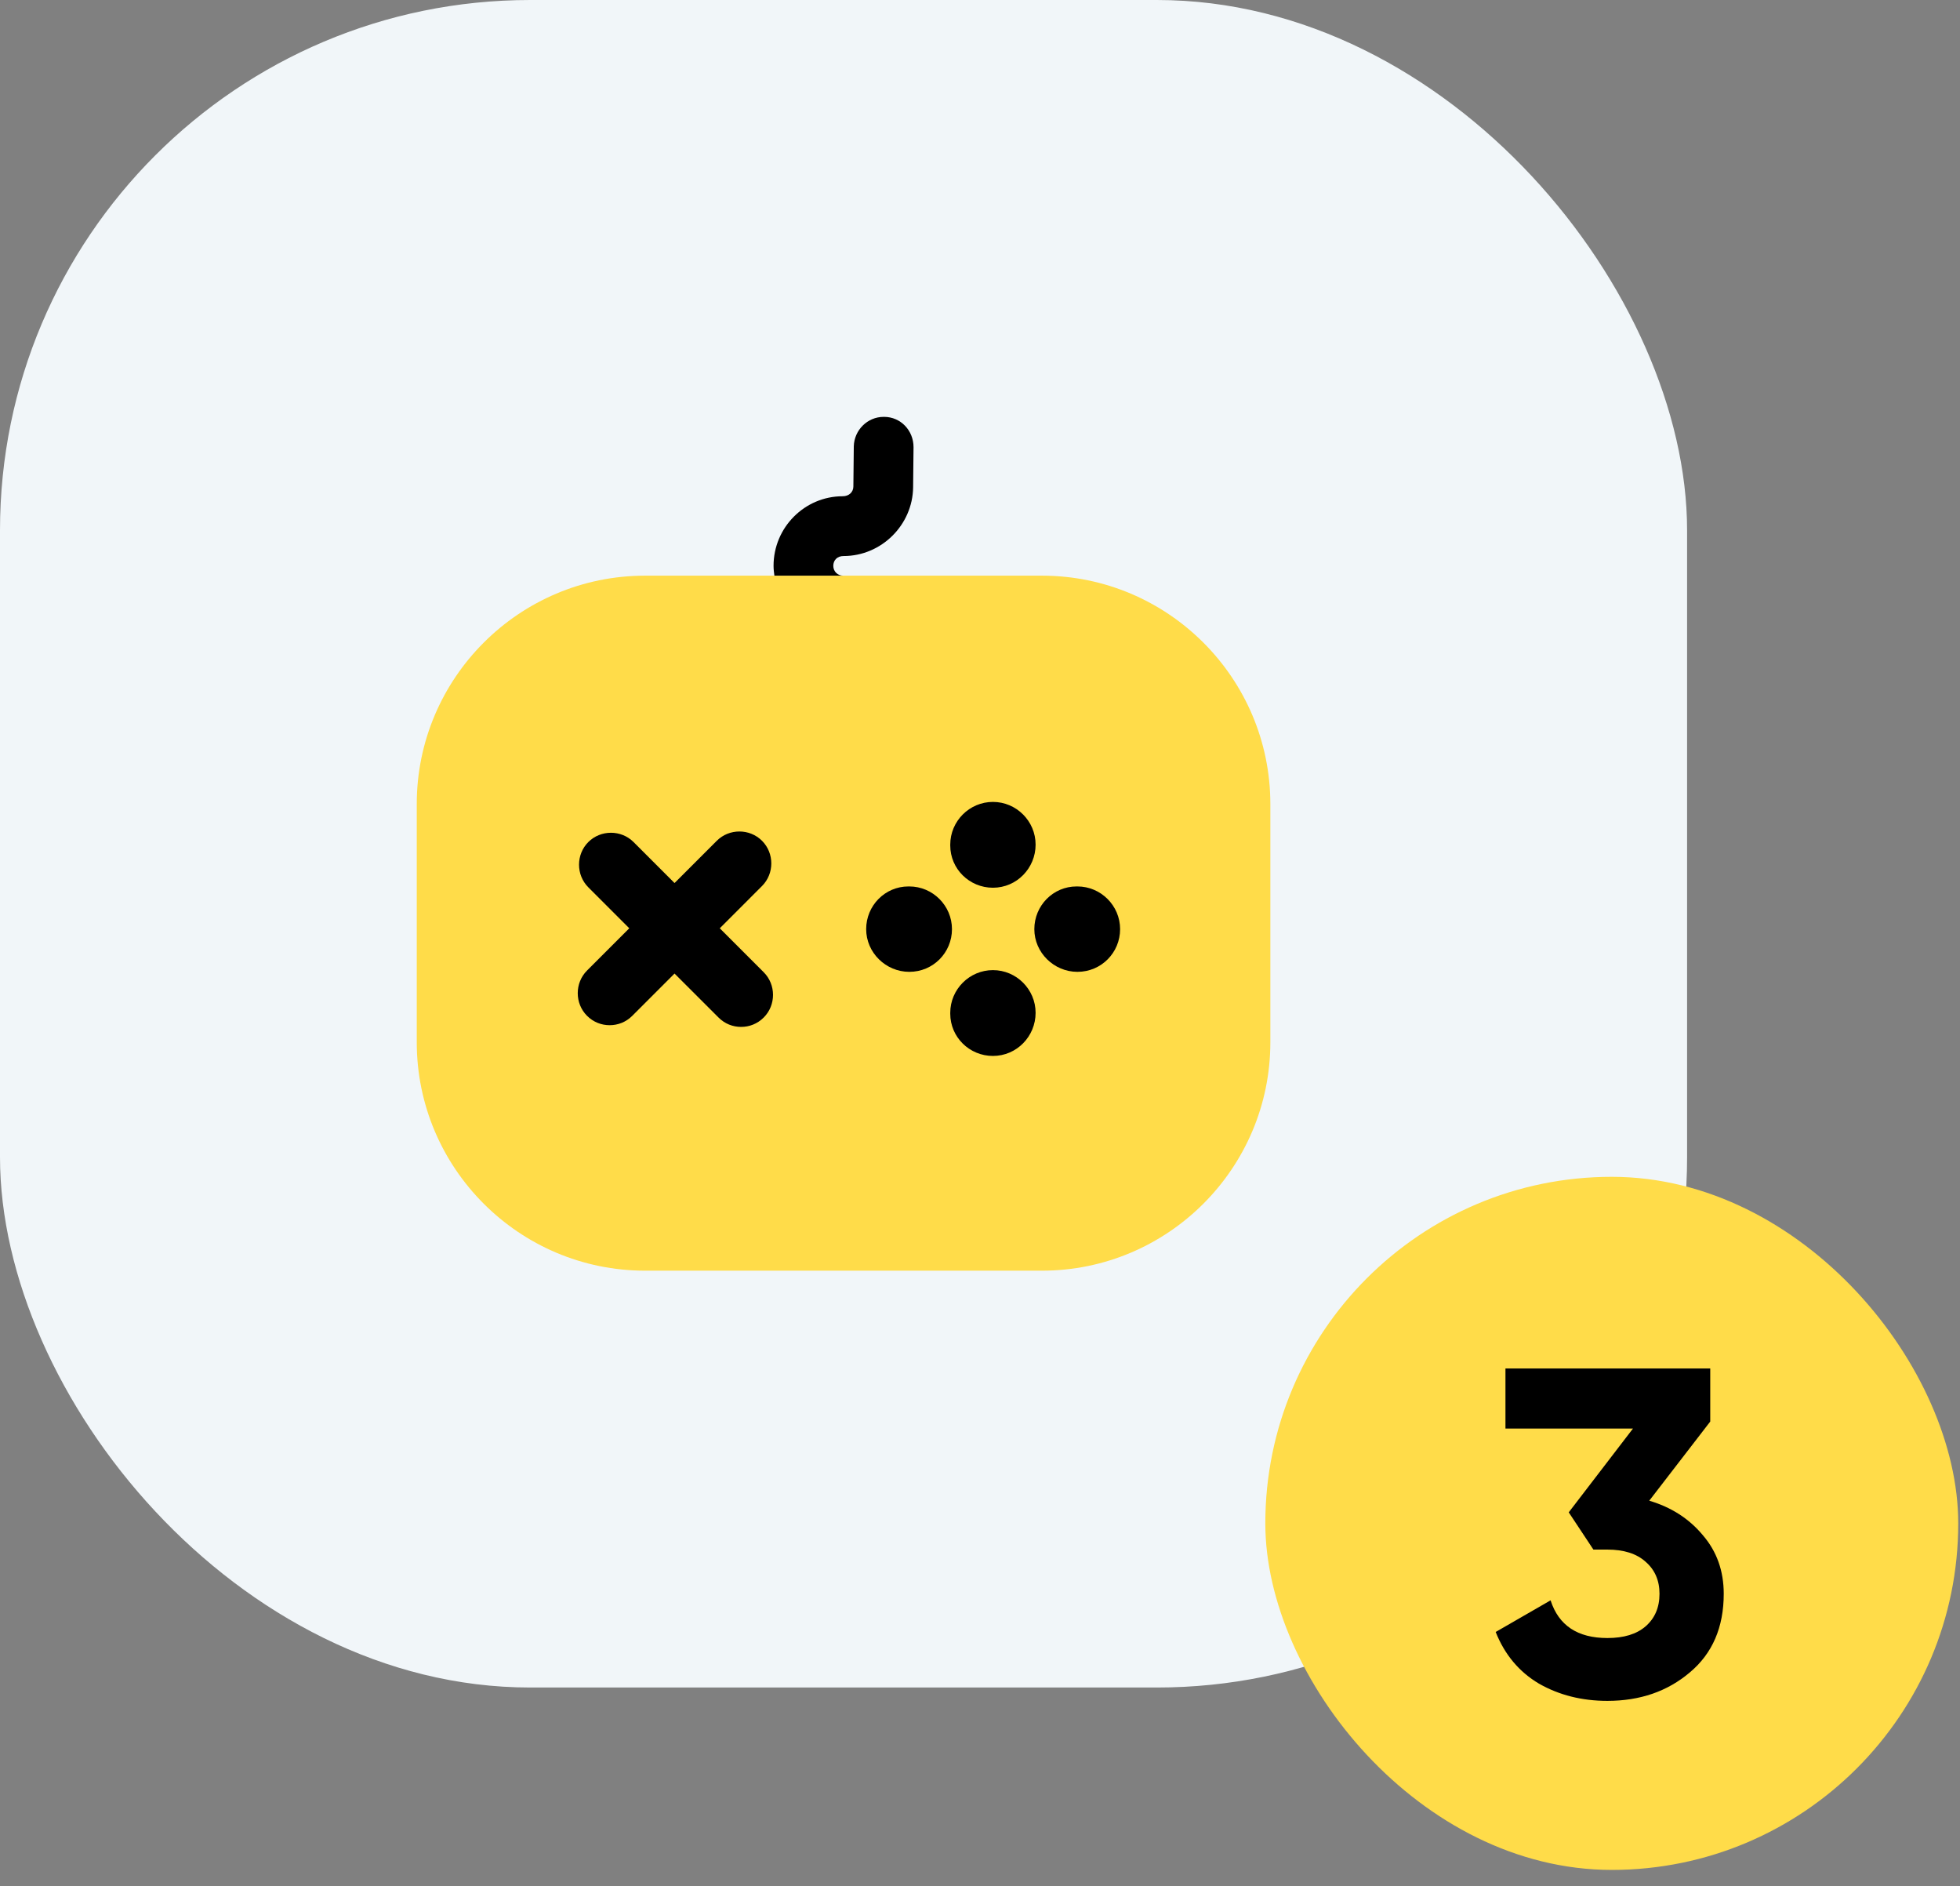 <?xml version="1.0" encoding="UTF-8"?> <svg xmlns="http://www.w3.org/2000/svg" width="79" height="76" viewBox="0 0 79 76" fill="none"><rect x="0" y="0" width="79" height="76" fill="#808080" stroke="none"/> <rect width="68" height="68" rx="21.371" fill="#F1F6F9"></rect> <path d="M51.203 32.4V41.999C51.203 47.074 47.074 51.203 41.999 51.203H26.001C20.926 51.203 16.798 47.074 16.798 41.999V32.4C16.798 27.326 20.926 23.197 26.001 23.197H41.999C47.074 23.197 51.203 27.326 51.203 32.4Z" fill="#FFDC49"></path> <path d="M30.783 39.178L29.011 37.406L30.714 35.703C31.213 35.204 31.213 34.379 30.714 33.88C30.215 33.381 29.39 33.381 28.891 33.88L27.188 35.583L25.536 33.931C25.038 33.432 24.212 33.432 23.713 33.931C23.214 34.43 23.214 35.256 23.713 35.755L25.364 37.406L23.661 39.109C23.162 39.608 23.162 40.434 23.661 40.933C23.919 41.191 24.246 41.311 24.573 41.311C24.9 41.311 25.227 41.191 25.485 40.933L27.188 39.23L28.96 41.001C29.218 41.26 29.544 41.38 29.871 41.38C30.198 41.38 30.525 41.26 30.783 41.001C31.282 40.503 31.282 39.677 30.783 39.178Z" fill="black"></path> <path d="M36.65 39.161C35.703 39.161 34.912 38.387 34.912 37.441C34.912 36.494 35.669 35.72 36.615 35.72H36.65C37.596 35.72 38.37 36.494 38.37 37.441C38.37 38.387 37.613 39.161 36.65 39.161Z" fill="black"></path> <path d="M43.427 39.161C42.481 39.161 41.69 38.387 41.69 37.441C41.69 36.494 42.446 35.72 43.392 35.72H43.427C44.373 35.72 45.147 36.494 45.147 37.441C45.147 38.387 44.39 39.161 43.427 39.161Z" fill="black"></path> <path d="M40.021 42.55C39.075 42.55 38.301 41.793 38.301 40.847V40.812C38.301 39.866 39.075 39.092 40.021 39.092C40.967 39.092 41.741 39.866 41.741 40.812C41.741 41.758 40.984 42.55 40.021 42.55Z" fill="black"></path> <path d="M40.021 35.772C39.075 35.772 38.301 35.015 38.301 34.069V34.035C38.301 33.088 39.075 32.314 40.021 32.314C40.967 32.314 41.741 33.088 41.741 34.035C41.741 34.981 40.984 35.772 40.021 35.772Z" fill="black"></path> <path d="M36.821 18.019L36.804 19.636C36.787 21.15 35.531 22.406 34 22.406C33.742 22.406 33.587 22.578 33.587 22.801C33.587 23.025 33.759 23.197 33.983 23.197H31.213C31.196 23.077 31.179 22.939 31.179 22.801C31.179 21.253 32.434 19.997 33.965 19.997C34.224 19.997 34.396 19.825 34.396 19.602L34.413 17.985C34.43 17.331 34.963 16.798 35.617 16.798H35.634C36.305 16.798 36.821 17.348 36.821 18.019Z" fill="black"></path> <rect x="51" y="47.421" width="27.929" height="27.929" rx="13.964" fill="#FFDC49"></rect> <path d="M66.475 60.472C67.363 60.735 68.082 61.198 68.633 61.86C69.195 62.511 69.477 63.299 69.477 64.224C69.477 65.575 69.02 66.631 68.107 67.394C67.207 68.157 66.1 68.538 64.787 68.538C63.762 68.538 62.842 68.307 62.03 67.844C61.229 67.369 60.648 66.675 60.285 65.762L62.498 64.487C62.824 65.5 63.587 66.006 64.787 66.006C65.45 66.006 65.963 65.85 66.325 65.537C66.701 65.212 66.888 64.774 66.888 64.224C66.888 63.686 66.701 63.255 66.325 62.93C65.963 62.605 65.45 62.442 64.787 62.442H64.224L63.23 60.941L65.819 57.565H60.679V55.145H68.933V57.283L66.475 60.472Z" fill="black"></path> </svg> 